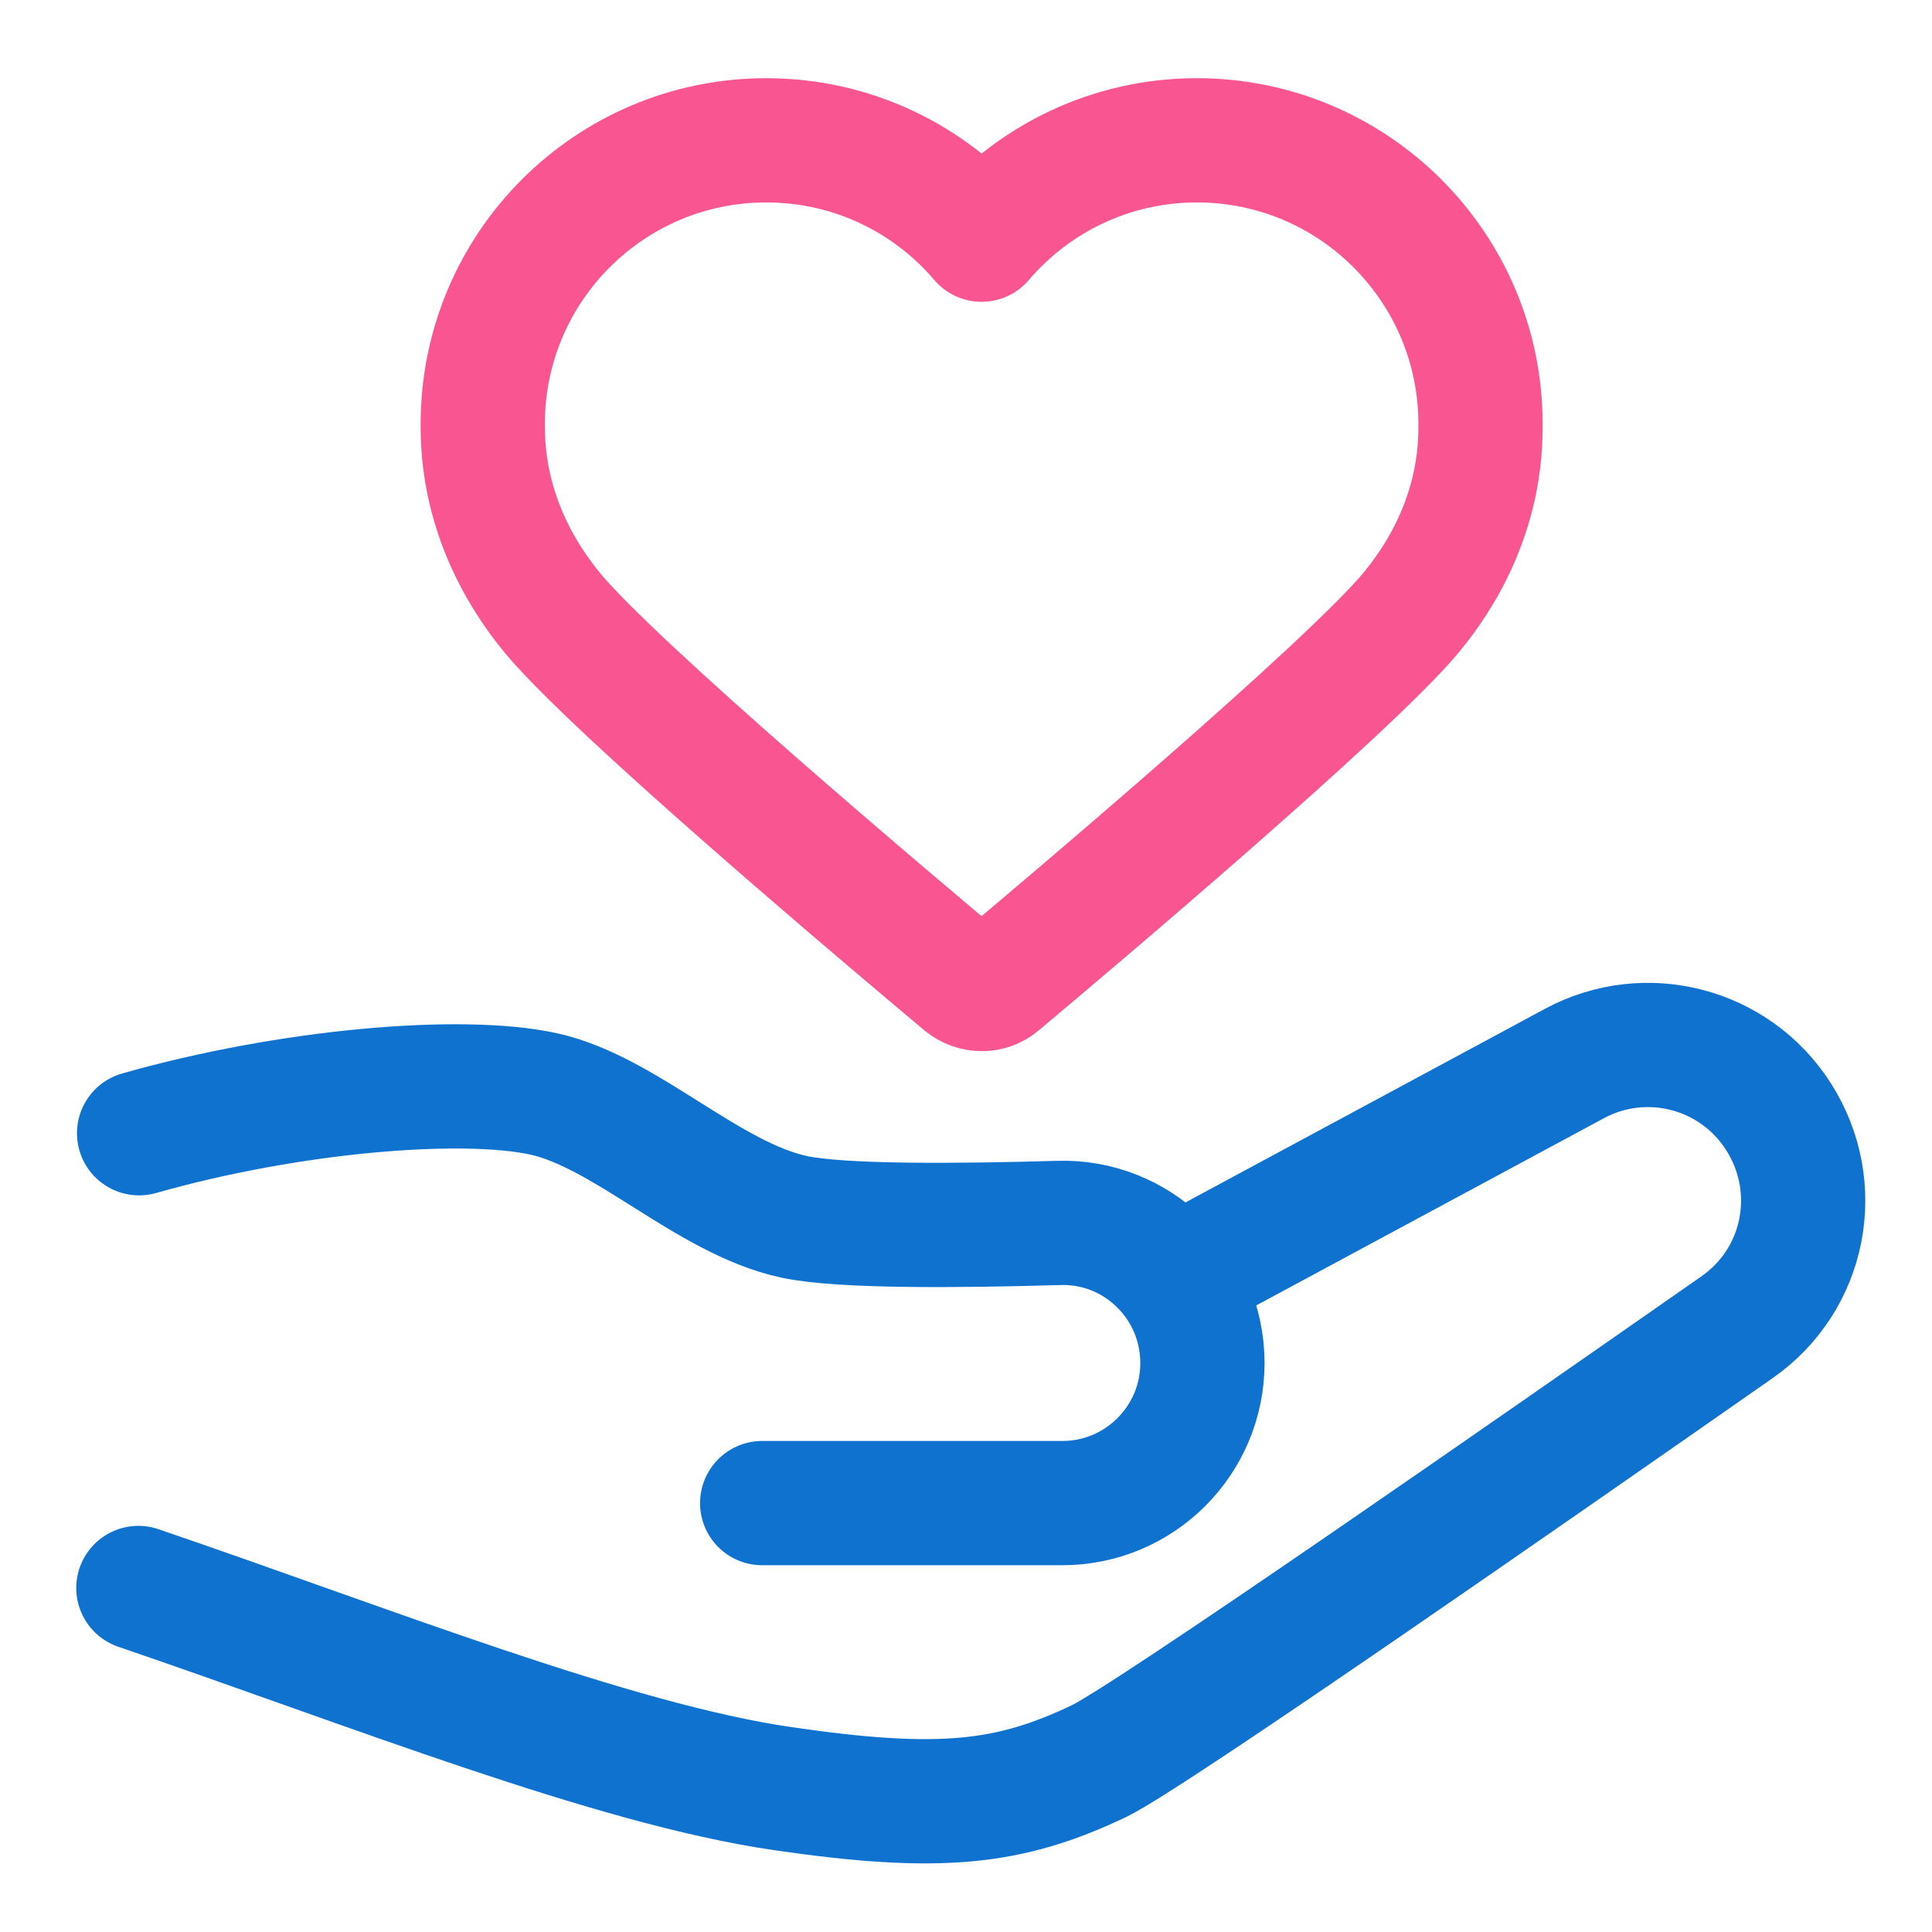 <svg width="16" height="16" viewBox="0 0 16 16" fill="none" xmlns="http://www.w3.org/2000/svg">
<g clip-path="url(#clip0_428_24790)">
<path d="M9.912 1.162C9.198 1.162 8.558 1.482 8.129 1.985C7.701 1.482 7.061 1.162 6.346 1.162C5.049 1.162 3.998 2.214 3.998 3.511C3.998 3.705 3.998 4.374 4.575 5.076C5.095 5.705 7.386 7.636 7.986 8.139C8.072 8.208 8.192 8.208 8.272 8.139C8.872 7.636 11.164 5.699 11.684 5.076C12.266 4.374 12.261 3.699 12.261 3.511C12.261 2.214 11.209 1.162 9.912 1.162Z" stroke="#F95691" stroke-width="1.029" stroke-linejoin="round"/>
<path d="M6.312 12.448H8.798C9.438 12.448 9.958 11.928 9.958 11.288C9.958 10.631 9.415 10.105 8.764 10.128C7.958 10.151 6.969 10.162 6.575 10.077C5.861 9.922 5.181 9.208 4.501 9.059C3.821 8.911 2.398 9.031 1.152 9.385" stroke="#0F72CE" stroke-width="1.029" stroke-linecap="round" stroke-linejoin="round"/>
<path d="M9.844 10.528L13.038 8.808C13.632 8.488 14.369 8.682 14.729 9.248C15.101 9.831 14.952 10.596 14.386 10.991C12.718 12.156 9.518 14.385 9.101 14.585C8.358 14.939 7.781 15.002 6.484 14.813C5.072 14.608 3.072 13.808 1.146 13.151" stroke="#0F72CE" stroke-width="1.029" stroke-linecap="round" stroke-linejoin="round"/>
</g>
<defs>
<clipPath id="clip0_428_24790">
<rect width="14.817" height="14.783" fill="white" transform="translate(0.632 0.648)"/>
</clipPath>
</defs>
</svg>

